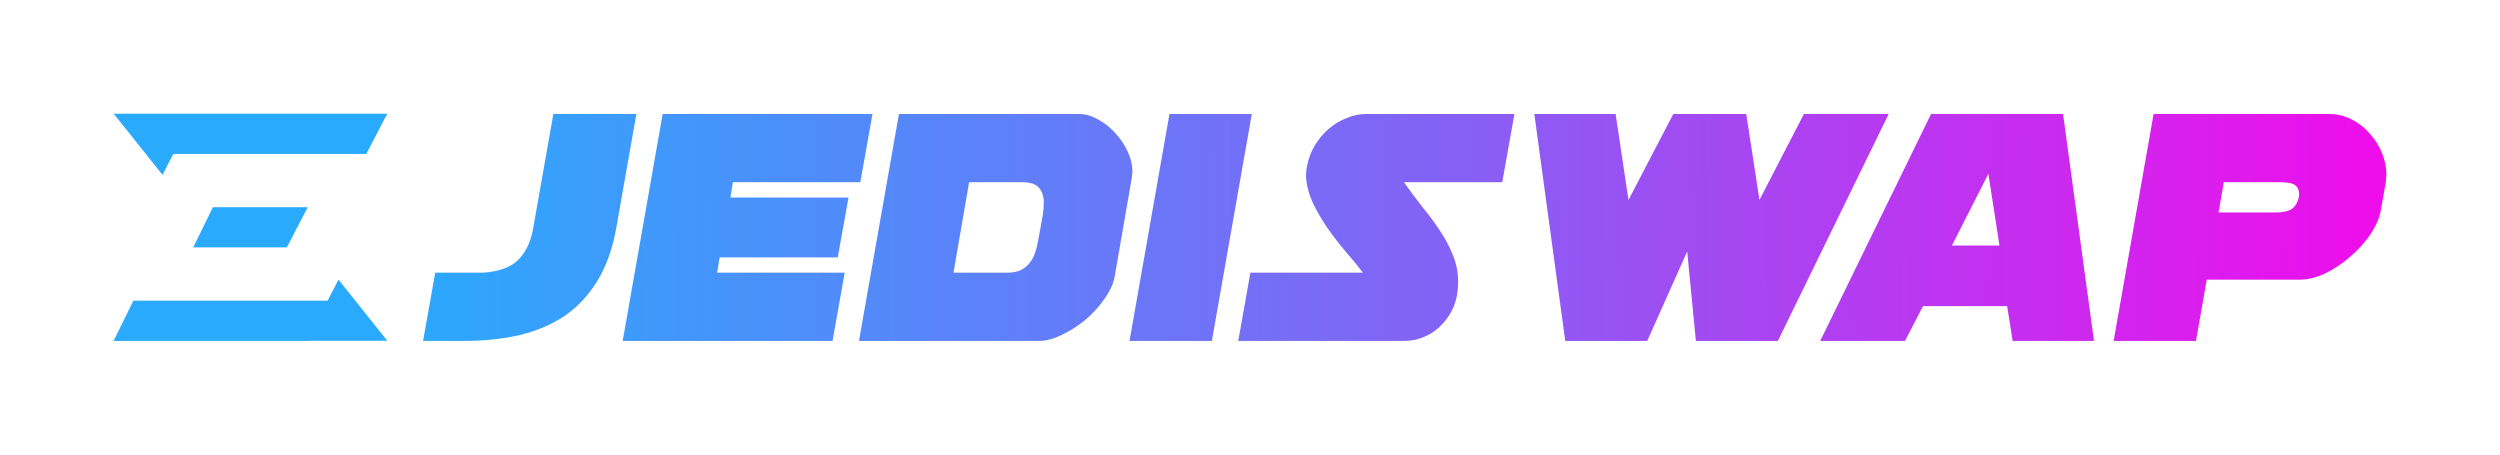 <svg width="1100" height="200" viewBox="0 0 1100 200" fill="none" xmlns="http://www.w3.org/2000/svg"><g clip-path="url(#clip0_4722_7206)"><path d="M93.695 91.155L85.004 108.869H126.2L135.405 91.154L93.695 91.155Z" fill="#2AAAFD"/><path d="M148.929 123.026L144.156 132.285H58.682L50 150H135.281L135.298 149.968L170.41 149.936L148.929 123.026Z" fill="#2AAAFD"/><path d="M85.376 50L50.024 50.032L71.504 76.941L76.246 67.731H161.175L170.386 50.016H85.361L85.376 50Z" fill="#2AAAFD"/><path d="M243.473 50.163H280.006L271.14 100.388C269.51 109.473 266.758 117.18 262.886 123.509C259.115 129.737 254.377 134.841 248.67 138.822C242.963 142.701 236.34 145.559 228.798 147.397C221.257 149.132 213.003 150 204.035 150H186.151L191.501 119.988H212.595C219.627 119.477 224.773 117.589 228.034 114.322C231.397 110.953 233.588 106.308 234.607 100.388L243.473 50.163Z" fill="url(#paint0_linear_4722_7206)"/><path d="M368.611 113.25H316.639L315.568 119.988H371.668L366.318 150H273.991L291.57 50.163H383.896L378.546 80.175H322.447L321.377 86.913H373.349L368.611 113.25Z" fill="url(#paint1_linear_4722_7206)"/><path d="M426.409 80.175H449.796C453.363 80.175 455.809 80.992 457.134 82.625C458.56 84.258 459.274 86.402 459.274 89.056C459.274 90.894 459.121 92.782 458.815 94.722L456.828 105.594C456.522 107.533 456.064 109.371 455.452 111.106C454.943 112.842 454.127 114.373 453.006 115.7C451.987 117.027 450.663 118.099 449.032 118.916C447.402 119.63 445.364 119.988 442.918 119.988H419.53L426.409 80.175ZM377.953 150H457.286C460.242 150 463.503 149.132 467.069 147.397C470.738 145.662 474.203 143.467 477.464 140.813C480.725 138.056 483.527 134.994 485.871 131.625C488.317 128.256 489.845 124.939 490.457 121.672L497.947 78.491C498.049 77.98 498.1 77.521 498.1 77.113C498.202 76.602 498.253 76.092 498.253 75.581C498.253 72.519 497.539 69.507 496.113 66.547C494.686 63.484 492.801 60.728 490.457 58.278C488.215 55.828 485.718 53.889 482.967 52.459C480.215 50.928 477.515 50.163 474.865 50.163H395.532L377.953 150Z" fill="url(#paint2_linear_4722_7206)"/><path d="M533.219 150L550.798 50.163H514.57L496.992 150H533.219Z" fill="url(#paint3_linear_4722_7206)"/><path d="M544.826 150H617.892C620.745 150 623.446 149.49 625.994 148.469C628.643 147.448 630.987 146.019 633.025 144.181C635.063 142.344 636.796 140.2 638.222 137.75C639.649 135.3 640.617 132.595 641.127 129.634C641.432 127.695 641.585 125.806 641.585 123.969C641.585 119.886 640.821 116.006 639.292 112.331C637.866 108.656 635.98 105.083 633.637 101.613C631.293 98.04 628.694 94.518 625.841 91.047C623.089 87.576 620.389 83.952 617.739 80.175H660.998L666.348 50.163H601.078C598.122 50.163 595.218 50.775 592.365 52C589.511 53.123 586.913 54.705 584.569 56.747C582.225 58.789 580.187 61.239 578.454 64.097C576.824 66.853 575.703 69.865 575.092 73.131C574.786 74.561 574.633 75.785 574.633 76.806V77.725C574.939 81.706 575.958 85.585 577.69 89.363C579.525 93.14 581.665 96.815 584.11 100.388C586.556 103.858 589.155 107.227 591.906 110.494C594.759 113.761 597.358 116.925 599.702 119.988H550.176L544.826 150Z" fill="url(#paint4_linear_4722_7206)"/><path d="M774.158 87.984L768.349 50.163H736.249L716.53 87.984L710.874 50.163H675.105L688.71 150H724.784L742.363 110.647L746.185 150H782.259L831.021 50.163H793.724L774.158 87.984Z" fill="url(#paint5_linear_4722_7206)"/><path d="M883.135 134.688H846.144L838.195 150H800.897L849.659 50.163H907.746L921.35 150H885.581L883.135 134.688ZM858.831 108.044H879.773L874.881 76.5L858.831 108.044Z" fill="url(#paint6_linear_4722_7206)"/><path d="M966.233 150H930.006L947.585 50.163H1024.78C1028.24 50.163 1031.5 50.928 1034.56 52.459C1037.62 53.991 1040.27 56.032 1042.51 58.584C1044.85 61.137 1046.69 63.995 1048.01 67.159C1049.34 70.324 1050 73.54 1050 76.806C1050 77.419 1049.95 78.031 1049.85 78.644C1049.85 79.256 1049.8 79.869 1049.69 80.481L1047.55 92.578C1046.94 95.947 1045.41 99.469 1042.97 103.144C1040.52 106.717 1037.57 109.983 1034.1 112.944C1030.74 115.904 1027.07 118.354 1023.1 120.294C1019.22 122.131 1015.5 123.05 1011.94 123.05H970.972L966.233 150ZM976.169 93.497H1000.78C1004.55 93.497 1007.15 92.936 1008.58 91.813C1010 90.69 1010.97 89.056 1011.48 86.913L1011.63 85.381C1011.63 83.748 1011.07 82.472 1009.95 81.553C1008.83 80.635 1006.54 80.175 1003.07 80.175H978.462L976.169 93.497Z" fill="url(#paint7_linear_4722_7206)"/></g><defs><linearGradient id="paint0_linear_4722_7206" x1="179.24" y1="106.669" x2="1046.55" y2="103.684" gradientUnits="userSpaceOnUse"><stop stop-color="#2BA9FD"/><stop offset="0.524" stop-color="#8462F5"/><stop offset="1" stop-color="#EF0DEB"/></linearGradient><linearGradient id="paint1_linear_4722_7206" x1="179.24" y1="106.669" x2="1046.55" y2="103.684" gradientUnits="userSpaceOnUse"><stop stop-color="#2BA9FD"/><stop offset="0.524" stop-color="#8462F5"/><stop offset="1" stop-color="#EF0DEB"/></linearGradient><linearGradient id="paint2_linear_4722_7206" x1="179.24" y1="106.669" x2="1046.55" y2="103.684" gradientUnits="userSpaceOnUse"><stop stop-color="#2BA9FD"/><stop offset="0.524" stop-color="#8462F5"/><stop offset="1" stop-color="#EF0DEB"/></linearGradient><linearGradient id="paint3_linear_4722_7206" x1="179.24" y1="106.669" x2="1046.55" y2="103.684" gradientUnits="userSpaceOnUse"><stop stop-color="#2BA9FD"/><stop offset="0.524" stop-color="#8462F5"/><stop offset="1" stop-color="#EF0DEB"/></linearGradient><linearGradient id="paint4_linear_4722_7206" x1="179.24" y1="106.669" x2="1046.55" y2="103.684" gradientUnits="userSpaceOnUse"><stop stop-color="#2BA9FD"/><stop offset="0.524" stop-color="#8462F5"/><stop offset="1" stop-color="#EF0DEB"/></linearGradient><linearGradient id="paint5_linear_4722_7206" x1="179.24" y1="106.669" x2="1046.55" y2="103.684" gradientUnits="userSpaceOnUse"><stop stop-color="#2BA9FD"/><stop offset="0.524" stop-color="#8462F5"/><stop offset="1" stop-color="#EF0DEB"/></linearGradient><linearGradient id="paint6_linear_4722_7206" x1="179.24" y1="106.669" x2="1046.55" y2="103.684" gradientUnits="userSpaceOnUse"><stop stop-color="#2BA9FD"/><stop offset="0.524" stop-color="#8462F5"/><stop offset="1" stop-color="#EF0DEB"/></linearGradient><linearGradient id="paint7_linear_4722_7206" x1="179.24" y1="106.669" x2="1046.55" y2="103.684" gradientUnits="userSpaceOnUse"><stop stop-color="#2BA9FD"/><stop offset="0.524" stop-color="#8462F5"/><stop offset="1" stop-color="#EF0DEB"/></linearGradient><clipPath id="clip0_4722_7206"><rect width="1100" height="200" fill="white"/></clipPath></defs></svg>